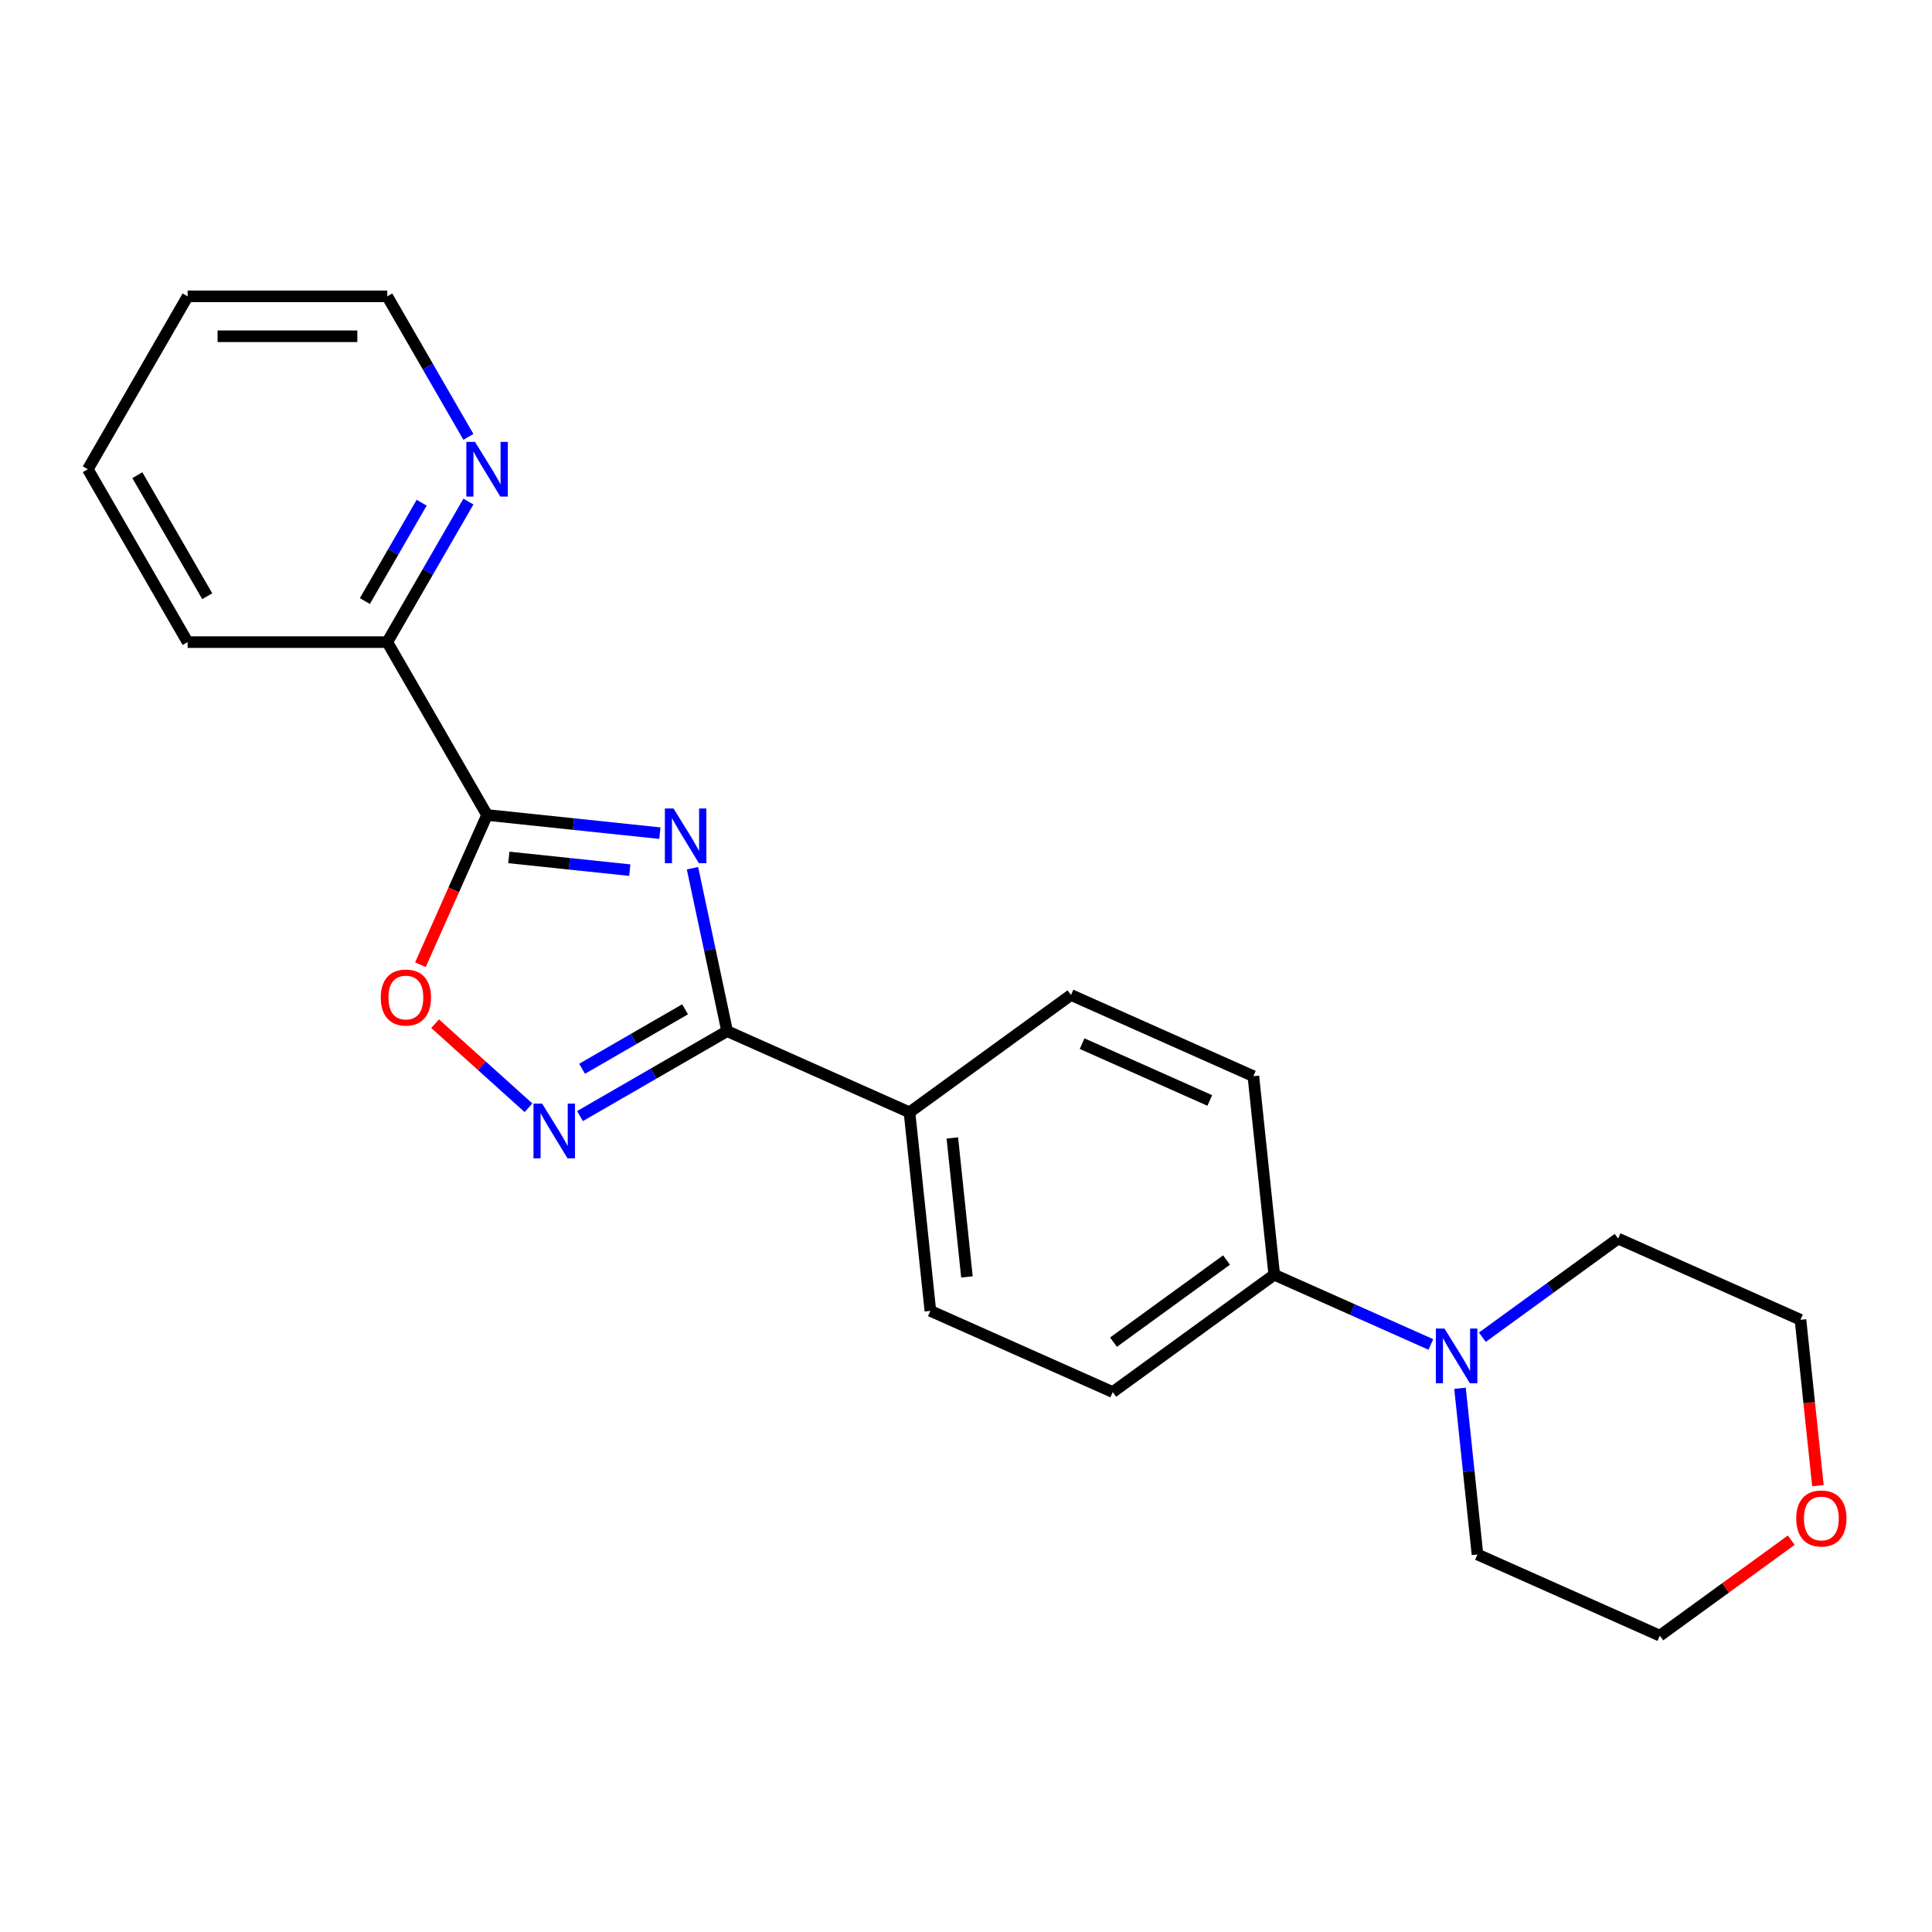 <?xml version='1.0' encoding='iso-8859-1'?>
<svg version='1.1' baseProfile='full'
              xmlns='http://www.w3.org/2000/svg'
                      xmlns:rdkit='http://www.rdkit.org/xml'
                      xmlns:xlink='http://www.w3.org/1999/xlink'
                  xml:space='preserve'
width='1000px' height='1000px' viewBox='0 0 1000 1000'>
<!-- END OF HEADER -->
<rect style='opacity:1.0;fill:#FFFFFF;stroke:none' width='1000' height='1000' x='0' y='0'> </rect>
<path class='bond-0' d='M 341.551,431.242 L 296.831,426.542' style='fill:none;fill-rule:evenodd;stroke:#0000FF;stroke-width:6px;stroke-linecap:butt;stroke-linejoin:miter;stroke-opacity:1' />
<path class='bond-0' d='M 296.831,426.542 L 252.112,421.842' style='fill:none;fill-rule:evenodd;stroke:#000000;stroke-width:6px;stroke-linecap:butt;stroke-linejoin:miter;stroke-opacity:1' />
<path class='bond-0' d='M 325.975,450.385 L 294.671,447.095' style='fill:none;fill-rule:evenodd;stroke:#0000FF;stroke-width:6px;stroke-linecap:butt;stroke-linejoin:miter;stroke-opacity:1' />
<path class='bond-0' d='M 294.671,447.095 L 263.367,443.805' style='fill:none;fill-rule:evenodd;stroke:#000000;stroke-width:6px;stroke-linecap:butt;stroke-linejoin:miter;stroke-opacity:1' />
<path class='bond-1' d='M 358.433,449.386 L 367.395,491.55' style='fill:none;fill-rule:evenodd;stroke:#0000FF;stroke-width:6px;stroke-linecap:butt;stroke-linejoin:miter;stroke-opacity:1' />
<path class='bond-1' d='M 367.395,491.55 L 376.357,533.713' style='fill:none;fill-rule:evenodd;stroke:#000000;stroke-width:6px;stroke-linecap:butt;stroke-linejoin:miter;stroke-opacity:1' />
<path class='bond-3' d='M 252.112,421.842 L 234.861,460.588' style='fill:none;fill-rule:evenodd;stroke:#000000;stroke-width:6px;stroke-linecap:butt;stroke-linejoin:miter;stroke-opacity:1' />
<path class='bond-3' d='M 234.861,460.588 L 217.61,499.334' style='fill:none;fill-rule:evenodd;stroke:#FF0000;stroke-width:6px;stroke-linecap:butt;stroke-linejoin:miter;stroke-opacity:1' />
<path class='bond-5' d='M 252.112,421.842 L 200.447,332.357' style='fill:none;fill-rule:evenodd;stroke:#000000;stroke-width:6px;stroke-linecap:butt;stroke-linejoin:miter;stroke-opacity:1' />
<path class='bond-2' d='M 376.357,533.713 L 338.276,555.699' style='fill:none;fill-rule:evenodd;stroke:#000000;stroke-width:6px;stroke-linecap:butt;stroke-linejoin:miter;stroke-opacity:1' />
<path class='bond-2' d='M 338.276,555.699 L 300.195,577.685' style='fill:none;fill-rule:evenodd;stroke:#0000FF;stroke-width:6px;stroke-linecap:butt;stroke-linejoin:miter;stroke-opacity:1' />
<path class='bond-2' d='M 354.6,522.412 L 327.944,537.802' style='fill:none;fill-rule:evenodd;stroke:#000000;stroke-width:6px;stroke-linecap:butt;stroke-linejoin:miter;stroke-opacity:1' />
<path class='bond-2' d='M 327.944,537.802 L 301.287,553.193' style='fill:none;fill-rule:evenodd;stroke:#0000FF;stroke-width:6px;stroke-linecap:butt;stroke-linejoin:miter;stroke-opacity:1' />
<path class='bond-6' d='M 376.357,533.713 L 470.753,575.741' style='fill:none;fill-rule:evenodd;stroke:#000000;stroke-width:6px;stroke-linecap:butt;stroke-linejoin:miter;stroke-opacity:1' />
<path class='bond-22' d='M 273.549,573.381 L 249.384,551.623' style='fill:none;fill-rule:evenodd;stroke:#0000FF;stroke-width:6px;stroke-linecap:butt;stroke-linejoin:miter;stroke-opacity:1' />
<path class='bond-22' d='M 249.384,551.623 L 225.219,529.865' style='fill:none;fill-rule:evenodd;stroke:#FF0000;stroke-width:6px;stroke-linecap:butt;stroke-linejoin:miter;stroke-opacity:1' />
<path class='bond-4' d='M 740.615,695.892 L 700.079,677.844' style='fill:none;fill-rule:evenodd;stroke:#0000FF;stroke-width:6px;stroke-linecap:butt;stroke-linejoin:miter;stroke-opacity:1' />
<path class='bond-4' d='M 700.079,677.844 L 659.543,659.796' style='fill:none;fill-rule:evenodd;stroke:#000000;stroke-width:6px;stroke-linecap:butt;stroke-linejoin:miter;stroke-opacity:1' />
<path class='bond-14' d='M 767.262,692.144 L 802.397,666.616' style='fill:none;fill-rule:evenodd;stroke:#0000FF;stroke-width:6px;stroke-linecap:butt;stroke-linejoin:miter;stroke-opacity:1' />
<path class='bond-14' d='M 802.397,666.616 L 837.533,641.088' style='fill:none;fill-rule:evenodd;stroke:#000000;stroke-width:6px;stroke-linecap:butt;stroke-linejoin:miter;stroke-opacity:1' />
<path class='bond-15' d='M 755.698,718.567 L 760.219,761.576' style='fill:none;fill-rule:evenodd;stroke:#0000FF;stroke-width:6px;stroke-linecap:butt;stroke-linejoin:miter;stroke-opacity:1' />
<path class='bond-15' d='M 760.219,761.576 L 764.739,804.586' style='fill:none;fill-rule:evenodd;stroke:#000000;stroke-width:6px;stroke-linecap:butt;stroke-linejoin:miter;stroke-opacity:1' />
<path class='bond-8' d='M 200.447,332.357 L 221.446,295.986' style='fill:none;fill-rule:evenodd;stroke:#000000;stroke-width:6px;stroke-linecap:butt;stroke-linejoin:miter;stroke-opacity:1' />
<path class='bond-8' d='M 221.446,295.986 L 242.445,259.615' style='fill:none;fill-rule:evenodd;stroke:#0000FF;stroke-width:6px;stroke-linecap:butt;stroke-linejoin:miter;stroke-opacity:1' />
<path class='bond-8' d='M 188.85,311.113 L 203.549,285.653' style='fill:none;fill-rule:evenodd;stroke:#000000;stroke-width:6px;stroke-linecap:butt;stroke-linejoin:miter;stroke-opacity:1' />
<path class='bond-8' d='M 203.549,285.653 L 218.248,260.193' style='fill:none;fill-rule:evenodd;stroke:#0000FF;stroke-width:6px;stroke-linecap:butt;stroke-linejoin:miter;stroke-opacity:1' />
<path class='bond-19' d='M 200.447,332.357 L 97.119,332.357' style='fill:none;fill-rule:evenodd;stroke:#000000;stroke-width:6px;stroke-linecap:butt;stroke-linejoin:miter;stroke-opacity:1' />
<path class='bond-9' d='M 470.753,575.741 L 481.553,678.503' style='fill:none;fill-rule:evenodd;stroke:#000000;stroke-width:6px;stroke-linecap:butt;stroke-linejoin:miter;stroke-opacity:1' />
<path class='bond-9' d='M 492.925,588.995 L 500.486,660.929' style='fill:none;fill-rule:evenodd;stroke:#000000;stroke-width:6px;stroke-linecap:butt;stroke-linejoin:miter;stroke-opacity:1' />
<path class='bond-10' d='M 470.753,575.741 L 554.347,515.006' style='fill:none;fill-rule:evenodd;stroke:#000000;stroke-width:6px;stroke-linecap:butt;stroke-linejoin:miter;stroke-opacity:1' />
<path class='bond-7' d='M 659.543,659.796 L 648.743,557.033' style='fill:none;fill-rule:evenodd;stroke:#000000;stroke-width:6px;stroke-linecap:butt;stroke-linejoin:miter;stroke-opacity:1' />
<path class='bond-23' d='M 659.543,659.796 L 575.949,720.531' style='fill:none;fill-rule:evenodd;stroke:#000000;stroke-width:6px;stroke-linecap:butt;stroke-linejoin:miter;stroke-opacity:1' />
<path class='bond-23' d='M 634.857,652.187 L 576.341,694.702' style='fill:none;fill-rule:evenodd;stroke:#000000;stroke-width:6px;stroke-linecap:butt;stroke-linejoin:miter;stroke-opacity:1' />
<path class='bond-16' d='M 242.445,226.129 L 221.446,189.758' style='fill:none;fill-rule:evenodd;stroke:#0000FF;stroke-width:6px;stroke-linecap:butt;stroke-linejoin:miter;stroke-opacity:1' />
<path class='bond-16' d='M 221.446,189.758 L 200.447,153.387' style='fill:none;fill-rule:evenodd;stroke:#000000;stroke-width:6px;stroke-linecap:butt;stroke-linejoin:miter;stroke-opacity:1' />
<path class='bond-11' d='M 481.553,678.503 L 575.949,720.531' style='fill:none;fill-rule:evenodd;stroke:#000000;stroke-width:6px;stroke-linecap:butt;stroke-linejoin:miter;stroke-opacity:1' />
<path class='bond-12' d='M 554.347,515.006 L 648.743,557.033' style='fill:none;fill-rule:evenodd;stroke:#000000;stroke-width:6px;stroke-linecap:butt;stroke-linejoin:miter;stroke-opacity:1' />
<path class='bond-12' d='M 560.101,540.189 L 626.178,569.608' style='fill:none;fill-rule:evenodd;stroke:#000000;stroke-width:6px;stroke-linecap:butt;stroke-linejoin:miter;stroke-opacity:1' />
<path class='bond-13' d='M 927.146,797.2 L 893.14,821.907' style='fill:none;fill-rule:evenodd;stroke:#FF0000;stroke-width:6px;stroke-linecap:butt;stroke-linejoin:miter;stroke-opacity:1' />
<path class='bond-13' d='M 893.14,821.907 L 859.135,846.613' style='fill:none;fill-rule:evenodd;stroke:#000000;stroke-width:6px;stroke-linecap:butt;stroke-linejoin:miter;stroke-opacity:1' />
<path class='bond-25' d='M 940.953,768.975 L 936.441,726.046' style='fill:none;fill-rule:evenodd;stroke:#FF0000;stroke-width:6px;stroke-linecap:butt;stroke-linejoin:miter;stroke-opacity:1' />
<path class='bond-25' d='M 936.441,726.046 L 931.928,683.116' style='fill:none;fill-rule:evenodd;stroke:#000000;stroke-width:6px;stroke-linecap:butt;stroke-linejoin:miter;stroke-opacity:1' />
<path class='bond-18' d='M 837.533,641.088 L 931.928,683.116' style='fill:none;fill-rule:evenodd;stroke:#000000;stroke-width:6px;stroke-linecap:butt;stroke-linejoin:miter;stroke-opacity:1' />
<path class='bond-17' d='M 764.739,804.586 L 859.135,846.613' style='fill:none;fill-rule:evenodd;stroke:#000000;stroke-width:6px;stroke-linecap:butt;stroke-linejoin:miter;stroke-opacity:1' />
<path class='bond-24' d='M 200.447,153.387 L 97.119,153.387' style='fill:none;fill-rule:evenodd;stroke:#000000;stroke-width:6px;stroke-linecap:butt;stroke-linejoin:miter;stroke-opacity:1' />
<path class='bond-24' d='M 184.948,174.052 L 112.618,174.052' style='fill:none;fill-rule:evenodd;stroke:#000000;stroke-width:6px;stroke-linecap:butt;stroke-linejoin:miter;stroke-opacity:1' />
<path class='bond-21' d='M 97.119,332.357 L 45.455,242.872' style='fill:none;fill-rule:evenodd;stroke:#000000;stroke-width:6px;stroke-linecap:butt;stroke-linejoin:miter;stroke-opacity:1' />
<path class='bond-21' d='M 107.266,308.601 L 71.101,245.962' style='fill:none;fill-rule:evenodd;stroke:#000000;stroke-width:6px;stroke-linecap:butt;stroke-linejoin:miter;stroke-opacity:1' />
<path class='bond-20' d='M 97.119,153.387 L 45.455,242.872' style='fill:none;fill-rule:evenodd;stroke:#000000;stroke-width:6px;stroke-linecap:butt;stroke-linejoin:miter;stroke-opacity:1' />
<path  class='atom-0' d='M 348.614 418.483
L 357.894 433.483
Q 358.814 434.963, 360.294 437.643
Q 361.774 440.323, 361.854 440.483
L 361.854 418.483
L 365.614 418.483
L 365.614 446.803
L 361.734 446.803
L 351.774 430.403
Q 350.614 428.483, 349.374 426.283
Q 348.174 424.083, 347.814 423.403
L 347.814 446.803
L 344.134 446.803
L 344.134 418.483
L 348.614 418.483
' fill='#0000FF'/>
<path  class='atom-3' d='M 280.612 571.218
L 289.892 586.218
Q 290.812 587.698, 292.292 590.378
Q 293.772 593.058, 293.852 593.218
L 293.852 571.218
L 297.612 571.218
L 297.612 599.538
L 293.732 599.538
L 283.772 583.138
Q 282.612 581.218, 281.372 579.018
Q 280.172 576.818, 279.812 576.138
L 279.812 599.538
L 276.132 599.538
L 276.132 571.218
L 280.612 571.218
' fill='#0000FF'/>
<path  class='atom-4' d='M 197.084 516.317
Q 197.084 509.517, 200.444 505.717
Q 203.804 501.917, 210.084 501.917
Q 216.364 501.917, 219.724 505.717
Q 223.084 509.517, 223.084 516.317
Q 223.084 523.197, 219.684 527.117
Q 216.284 530.997, 210.084 530.997
Q 203.844 530.997, 200.444 527.117
Q 197.084 523.237, 197.084 516.317
M 210.084 527.797
Q 214.404 527.797, 216.724 524.917
Q 219.084 521.997, 219.084 516.317
Q 219.084 510.757, 216.724 507.957
Q 214.404 505.117, 210.084 505.117
Q 205.764 505.117, 203.404 507.917
Q 201.084 510.717, 201.084 516.317
Q 201.084 522.037, 203.404 524.917
Q 205.764 527.797, 210.084 527.797
' fill='#FF0000'/>
<path  class='atom-5' d='M 747.679 687.663
L 756.959 702.663
Q 757.879 704.143, 759.359 706.823
Q 760.839 709.503, 760.919 709.663
L 760.919 687.663
L 764.679 687.663
L 764.679 715.983
L 760.799 715.983
L 750.839 699.583
Q 749.679 697.663, 748.439 695.463
Q 747.239 693.263, 746.879 692.583
L 746.879 715.983
L 743.199 715.983
L 743.199 687.663
L 747.679 687.663
' fill='#0000FF'/>
<path  class='atom-9' d='M 245.852 228.712
L 255.132 243.712
Q 256.052 245.192, 257.532 247.872
Q 259.012 250.552, 259.092 250.712
L 259.092 228.712
L 262.852 228.712
L 262.852 257.032
L 258.972 257.032
L 249.012 240.632
Q 247.852 238.712, 246.612 236.512
Q 245.412 234.312, 245.052 233.632
L 245.052 257.032
L 241.372 257.032
L 241.372 228.712
L 245.852 228.712
' fill='#0000FF'/>
<path  class='atom-14' d='M 929.729 785.958
Q 929.729 779.158, 933.089 775.358
Q 936.449 771.558, 942.729 771.558
Q 949.009 771.558, 952.369 775.358
Q 955.729 779.158, 955.729 785.958
Q 955.729 792.838, 952.329 796.758
Q 948.929 800.638, 942.729 800.638
Q 936.489 800.638, 933.089 796.758
Q 929.729 792.878, 929.729 785.958
M 942.729 797.438
Q 947.049 797.438, 949.369 794.558
Q 951.729 791.638, 951.729 785.958
Q 951.729 780.398, 949.369 777.598
Q 947.049 774.758, 942.729 774.758
Q 938.409 774.758, 936.049 777.558
Q 933.729 780.358, 933.729 785.958
Q 933.729 791.678, 936.049 794.558
Q 938.409 797.438, 942.729 797.438
' fill='#FF0000'/>
</svg>
